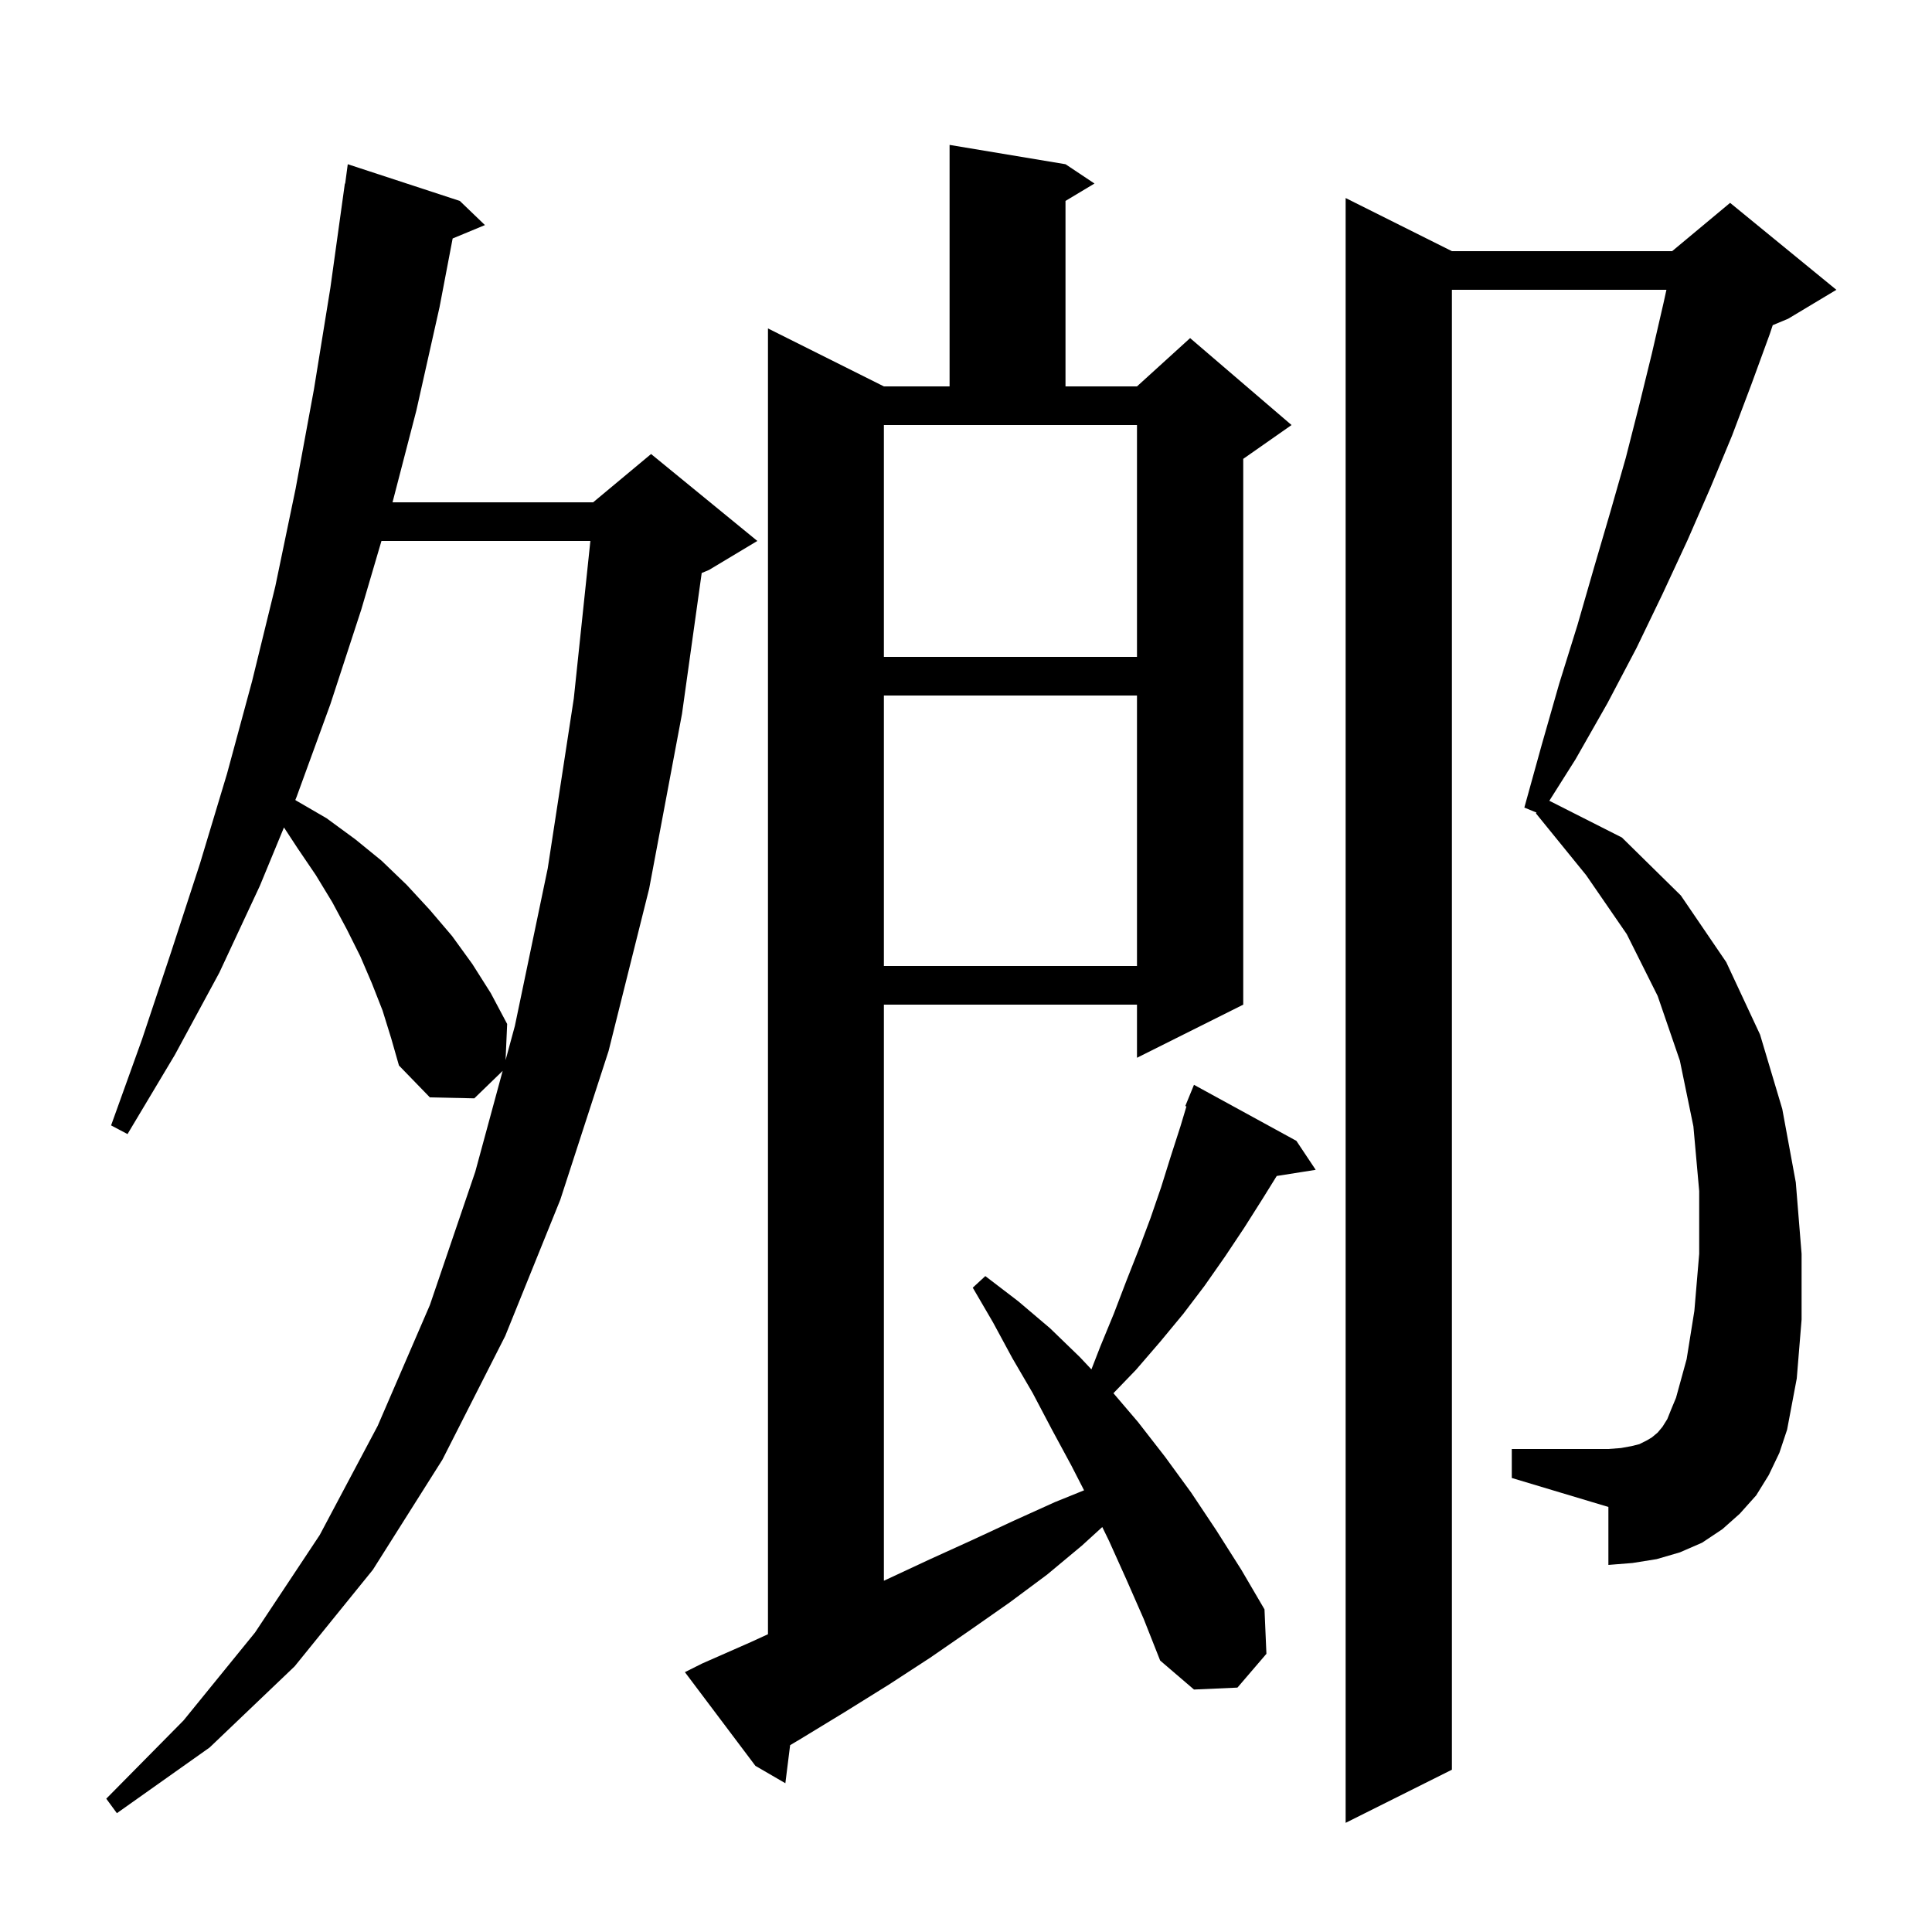 <svg xmlns="http://www.w3.org/2000/svg" xmlns:xlink="http://www.w3.org/1999/xlink" version="1.1" baseProfile="full" viewBox="0 0 200 200" width="200" height="200"><g fill="currentColor"><path d="M 183.1 152.7 L 181.8 154.8 L 180.1 156.7 L 178.3 158.3 L 176.2 159.7 L 173.9 160.7 L 171.5 161.4 L 169.0 161.8 L 166.5 162.0 L 166.5 156.0 L 156.5 153.0 L 156.5 150.0 L 166.5 150.0 L 167.8 149.9 L 168.9 149.7 L 169.7 149.5 L 170.5 149.1 L 171.0 148.8 L 171.6 148.3 L 172.1 147.7 L 172.6 146.9 L 173.0 145.9 L 173.5 144.7 L 174.6 140.7 L 175.4 135.7 L 175.9 129.8 L 175.9 123.3 L 175.3 116.6 L 173.9 109.8 L 171.6 103.1 L 168.4 96.7 L 164.2 90.6 L 159.0 84.2 L 159.055 84.117 L 157.8 83.6 L 159.6 77.1 L 161.4 70.8 L 163.3 64.7 L 165.0 58.8 L 166.7 53.0 L 168.3 47.4 L 169.7 41.9 L 171.0 36.6 L 172.2 31.4 L 172.508 30.0 L 150.3 30.0 L 150.3 183.2 L 139.3 188.7 L 139.3 20.5 L 150.3 26.0 L 173.1 26.0 L 179.1 21.0 L 190.1 30.0 L 185.1 33.0 L 183.513 33.661 L 183.2 34.6 L 181.3 39.8 L 179.3 45.1 L 177.1 50.4 L 174.7 55.9 L 172.1 61.5 L 169.4 67.1 L 166.4 72.8 L 163.1 78.6 L 160.387 82.896 L 167.9 86.7 L 174.0 92.7 L 178.7 99.6 L 182.2 107.1 L 184.5 114.8 L 185.9 122.4 L 186.5 129.8 L 186.5 136.6 L 186.0 142.7 L 185.0 148.0 L 184.2 150.4 Z M 39.6 104.6 L 38.5 101.8 L 37.3 99.0 L 35.9 96.2 L 34.4 93.4 L 32.7 90.6 L 30.8 87.8 L 29.396 85.657 L 26.9 91.7 L 22.7 100.7 L 18.1 109.2 L 13.2 117.4 L 11.5 116.5 L 14.7 107.6 L 17.7 98.6 L 20.7 89.4 L 23.5 80.1 L 26.1 70.5 L 28.5 60.7 L 30.6 50.6 L 32.5 40.3 L 34.2 29.8 L 35.7 19.0 L 35.733 19.005 L 36.0 17.0 L 47.6 20.8 L 50.2 23.3 L 46.858 24.687 L 45.5 31.8 L 43.1 42.5 L 40.634 52.0 L 61.4 52.0 L 67.4 47.0 L 78.4 56.0 L 73.4 59.0 L 72.64 59.317 L 70.6 73.9 L 67.2 92.0 L 63.0 108.8 L 58.0 124.2 L 52.3 138.3 L 45.8 151.1 L 38.6 162.5 L 30.5 172.5 L 21.7 180.9 L 12.1 187.7 L 11.0 186.2 L 19.0 178.1 L 26.4 169.0 L 33.1 158.9 L 39.1 147.6 L 44.5 135.1 L 49.2 121.3 L 52.036 110.856 L 49.1 113.7 L 44.5 113.6 L 41.3 110.3 L 40.5 107.5 Z M 116.6 163.5 L 114.8 159.5 L 114.107 158.078 L 112.0 160.0 L 108.4 163.0 L 104.5 165.9 L 100.5 168.7 L 96.3 171.6 L 92.0 174.4 L 87.5 177.2 L 82.9 180.0 L 81.793 180.66 L 81.3 184.6 L 78.2 182.8 L 70.9 173.1 L 72.7 172.2 L 77.7 170.0 L 79.5 169.175 L 79.5 34.0 L 91.5 40.0 L 98.3 40.0 L 98.3 15.0 L 110.3 17.0 L 113.3 19.0 L 110.3 20.8 L 110.3 40.0 L 117.7 40.0 L 123.2 35.0 L 133.7 44.0 L 128.7 47.5 L 128.7 104.0 L 117.7 109.5 L 117.7 104.0 L 91.5 104.0 L 91.5 163.637 L 91.8 163.5 L 96.3 161.4 L 100.7 159.4 L 105.0 157.4 L 109.2 155.5 L 112.222 154.277 L 110.9 151.7 L 108.9 148.0 L 106.9 144.2 L 104.8 140.6 L 102.8 136.9 L 100.7 133.3 L 102.0 132.1 L 105.4 134.7 L 108.7 137.5 L 111.8 140.5 L 112.983 141.759 L 113.9 139.4 L 115.3 136.0 L 116.6 132.6 L 117.9 129.3 L 119.1 126.1 L 120.2 122.9 L 121.2 119.7 L 122.2 116.6 L 122.819 114.537 L 122.7 114.5 L 123.6 112.3 L 134.2 118.1 L 136.2 121.1 L 132.167 121.737 L 130.7 124.1 L 128.8 127.1 L 126.8 130.1 L 124.7 133.1 L 122.5 136.0 L 120.1 138.9 L 117.6 141.8 L 115.262 144.225 L 117.8 147.2 L 120.6 150.8 L 123.3 154.5 L 125.9 158.4 L 128.5 162.5 L 130.9 166.6 L 131.1 171.2 L 128.1 174.7 L 123.6 174.9 L 120.1 171.9 L 118.4 167.6 Z M 39.488 56.0 L 37.4 63.1 L 34.2 72.9 L 30.7 82.5 L 30.57 82.816 L 30.7 82.9 L 33.8 84.7 L 36.8 86.9 L 39.5 89.1 L 42.1 91.6 L 44.5 94.2 L 46.8 96.9 L 48.9 99.8 L 50.8 102.8 L 52.5 106.0 L 52.337 109.746 L 53.3 106.2 L 56.7 89.9 L 59.4 72.3 L 61.116 56.0 Z M 91.5 72.0 L 91.5 100.0 L 117.7 100.0 L 117.7 72.0 Z M 91.5 68.0 L 117.7 68.0 L 117.7 44.0 L 91.5 44.0 Z "/></g></svg>
